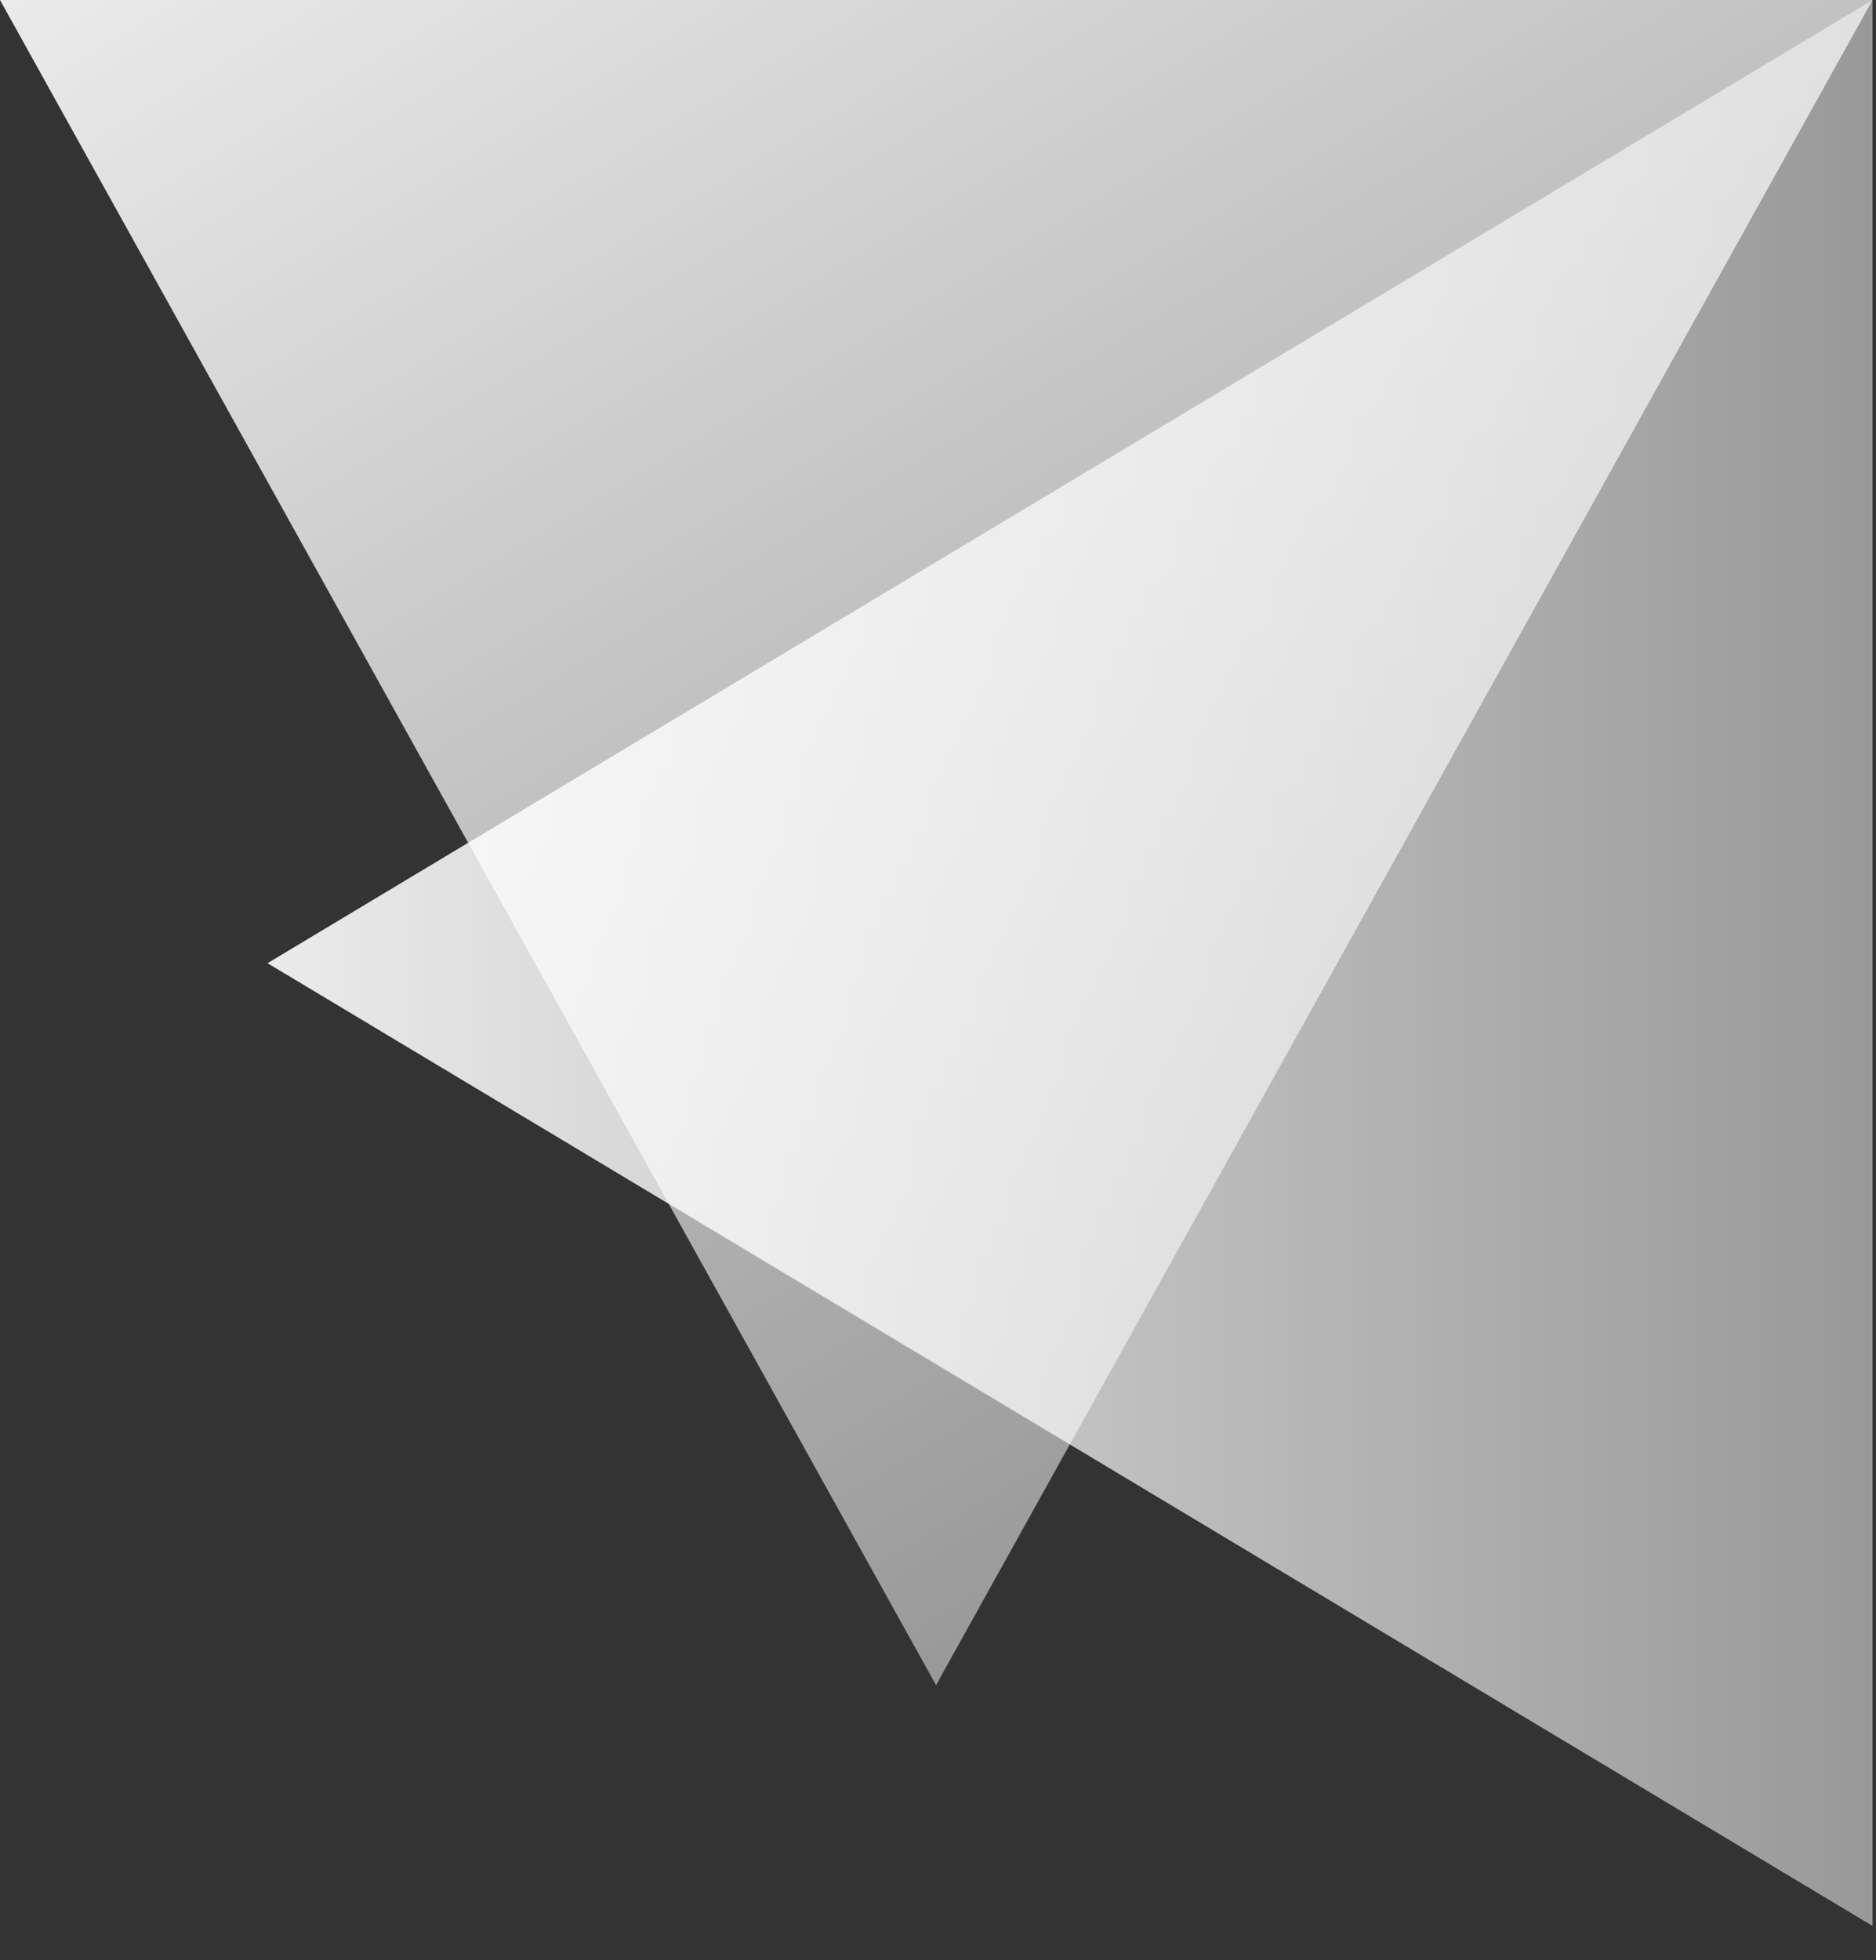 <svg width="45" height="47" viewBox="0 0 45 47" fill="none" xmlns="http://www.w3.org/2000/svg">
<rect x="0" y="0" width="45" height="47" fill="#333333" stroke="none"/>
<path d="M22.453 40.408L0 0H44.917L22.453 40.408Z" fill="url(#paint0_linear_438_808)"/>
<path d="M6.417 23.096L44.917 0V46.181L6.417 23.096Z" fill="url(#paint1_linear_438_808)"/>
<defs>
<linearGradient id="paint0_linear_438_808" x1="39.301" y1="30.314" x2="15.528" y2="-9.32" gradientUnits="userSpaceOnUse">
<stop stop-color="white" stop-opacity="0.5"/>
<stop offset="1" stop-color="white" stop-opacity="0.9"/>
</linearGradient>
<linearGradient id="paint1_linear_438_808" x1="44.917" y1="23.096" x2="6.417" y2="23.096" gradientUnits="userSpaceOnUse">
<stop stop-color="white" stop-opacity="0.5"/>
<stop offset="1" stop-color="white" stop-opacity="0.9"/>
</linearGradient>
</defs>
</svg>
